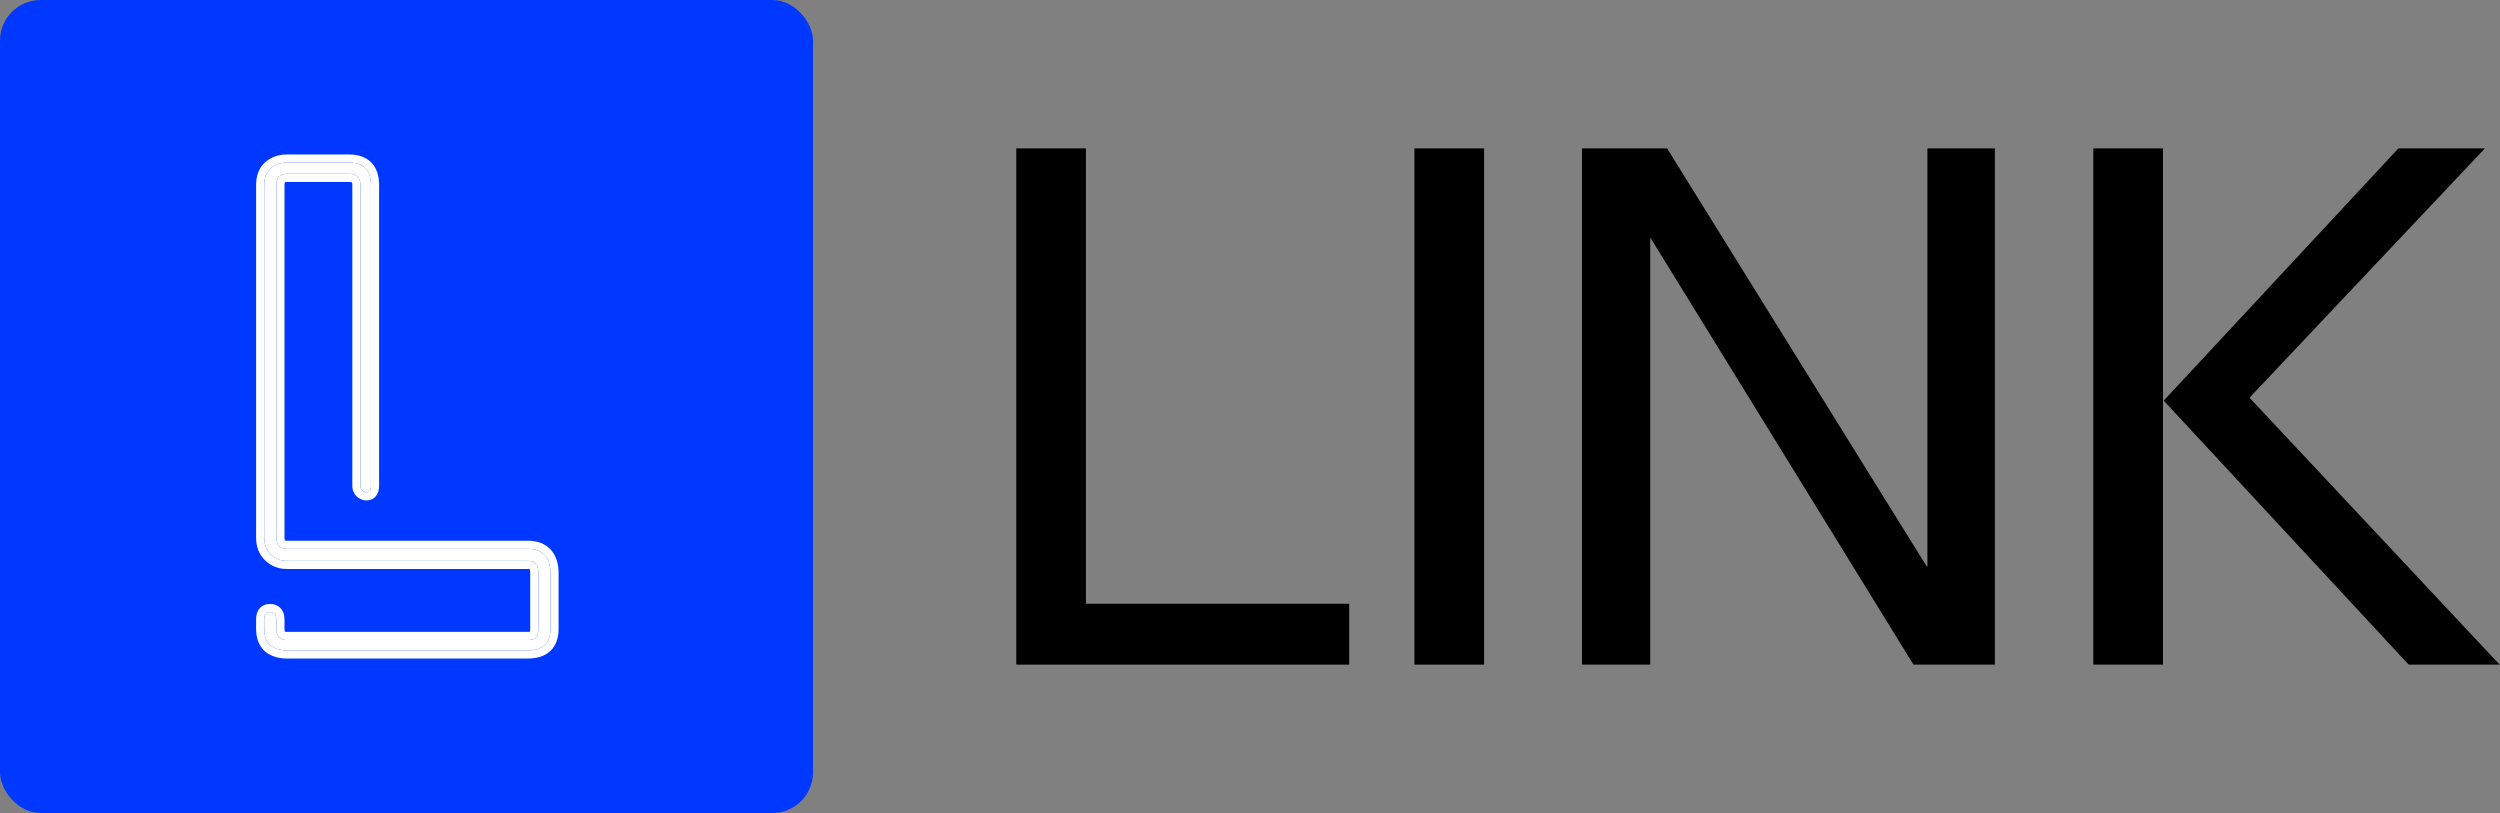 <svg width="1230" height="400" viewBox="0 0 1230 400" fill="none" xmlns="http://www.w3.org/2000/svg">
<rect x="0" y="0" width="1230" height="400" fill="#808080" stroke="none"/>
<rect width="400" height="400" rx="20" fill="#0038FF"/>
<path d="M141.139 275.934C137.956 275.934 135.304 274.885 133.183 272.787C131.061 270.689 130 267.934 130 264.525V91.016C130 87.344 131.061 84.59 133.183 82.754C135.304 80.918 137.956 80 141.139 80H171.771C178.931 80 182.512 83.672 182.512 91.016V239.036C182.512 241.397 181.583 242.446 179.727 242.184C178.136 241.659 177.34 240.61 177.34 239.036V91.016C177.34 87.344 175.483 85.508 171.771 85.508H141.139C137.691 85.508 135.967 87.344 135.967 91.016V264.525C135.967 268.197 137.691 270.033 141.139 270.033H259.688C263.401 270.033 266.185 271.082 268.042 273.18C269.898 275.279 270.826 278.164 270.826 281.836V309.377C270.826 316.459 267.114 320 259.688 320H141.139C137.956 320 135.304 319.213 133.183 317.639C131.061 315.803 130 313.049 130 309.377V304.69C130 302.329 130.928 301.149 132.785 301.149C134.906 301.149 135.967 302.329 135.967 304.69V309.377C135.967 313.049 137.691 314.885 141.139 314.885H259.688C261.809 314.885 263.135 314.492 263.666 313.705C264.461 312.918 264.859 311.475 264.859 309.377V281.836C264.859 279.738 264.461 278.295 263.666 277.508C263.135 276.459 261.809 275.934 259.688 275.934H141.139Z" fill="white"/>
<path fill-rule="evenodd" clip-rule="evenodd" d="M130.565 79.729C133.511 77.18 137.133 76 141.139 76H171.771C175.994 76 179.889 77.089 182.69 79.962C185.473 82.816 186.512 86.753 186.512 91.016V239.036C186.512 240.574 186.24 242.63 184.811 244.244C183.168 246.101 180.927 246.393 179.167 246.145L178.814 246.095L178.474 245.983C177.118 245.536 175.756 244.747 174.749 243.421C173.727 242.072 173.34 240.52 173.34 239.036V91.016C173.34 90.149 173.185 89.814 173.133 89.73C173.051 89.678 172.701 89.508 171.771 89.508H141.139C140.552 89.508 140.276 89.592 140.172 89.639C140.115 89.751 139.967 90.126 139.967 91.016V264.525C139.967 265.415 140.115 265.79 140.173 265.902C140.276 265.949 140.552 266.033 141.139 266.033H259.688C264.153 266.033 268.195 267.317 271.038 270.53C273.72 273.562 274.826 277.497 274.826 281.836V309.377C274.826 313.584 273.714 317.462 270.802 320.239C267.926 322.982 263.971 324 259.688 324H141.139C137.278 324 133.742 323.035 130.8 320.852L130.679 320.762L130.565 320.664C127.313 317.85 126 313.829 126 309.377V304.69C126 303.094 126.295 301.159 127.552 299.562C128.952 297.781 130.95 297.149 132.785 297.149C134.579 297.149 136.625 297.668 138.147 299.36C139.595 300.972 139.967 302.992 139.967 304.69V309.377C139.967 310.267 140.115 310.643 140.173 310.754C140.276 310.801 140.552 310.885 141.139 310.885H259.688C260.099 310.885 260.425 310.866 260.676 310.837C260.698 310.835 260.719 310.832 260.739 310.83C260.801 310.541 260.859 310.073 260.859 309.377V281.836C260.859 281.014 260.778 280.511 260.705 280.244C260.699 280.224 260.694 280.206 260.689 280.19L260.477 279.98C260.286 279.954 260.027 279.934 259.688 279.934H141.139C136.981 279.934 133.294 278.523 130.37 275.631C127.378 272.672 126 268.837 126 264.525V91.016C126 86.565 127.313 82.544 130.565 79.729ZM140.121 310.724C140.122 310.724 140.131 310.729 140.147 310.742C140.128 310.732 140.12 310.725 140.121 310.724ZM140.121 265.872C140.122 265.871 140.131 265.876 140.147 265.889C140.128 265.879 140.12 265.873 140.121 265.872ZM140.147 89.651C140.131 89.665 140.122 89.67 140.121 89.669C140.12 89.668 140.128 89.662 140.147 89.651ZM173.153 89.745C173.153 89.745 173.149 89.743 173.143 89.737C173.15 89.742 173.153 89.745 173.153 89.745ZM173.127 89.721C173.119 89.712 173.116 89.708 173.116 89.707C173.116 89.707 173.12 89.711 173.127 89.721ZM179.727 242.184C178.136 241.659 177.34 240.61 177.34 239.036V91.016C177.34 87.344 175.483 85.508 171.771 85.508H141.139C137.691 85.508 135.967 87.344 135.967 91.016V264.525C135.967 268.197 137.691 270.033 141.139 270.033H259.688C263.401 270.033 266.185 271.082 268.042 273.18C269.898 275.279 270.826 278.164 270.826 281.836V309.377C270.826 316.459 267.114 320 259.688 320H141.139C137.956 320 135.304 319.213 133.183 317.639C131.061 315.803 130 313.049 130 309.377V304.69C130 302.329 130.928 301.149 132.785 301.149C134.906 301.149 135.967 302.329 135.967 304.69V309.377C135.967 313.049 137.691 314.885 141.139 314.885H259.688C261.809 314.885 263.135 314.492 263.666 313.705C264.461 312.918 264.859 311.475 264.859 309.377V281.836C264.859 279.738 264.461 278.295 263.666 277.508C263.135 276.459 261.809 275.934 259.688 275.934H141.139C137.956 275.934 135.304 274.885 133.183 272.787C131.061 270.689 130 267.934 130 264.525V91.016C130 87.344 131.061 84.59 133.183 82.754C135.304 80.918 137.956 80 141.139 80H171.771C178.931 80 182.512 83.672 182.512 91.016V239.036C182.512 241.397 181.583 242.446 179.727 242.184Z" fill="white"/>
<path d="M500 73H534.276V297.054H663.801V327H500V73Z" fill="black"/>
<path d="M695.901 73H730.176V327H695.901V73Z" fill="black"/>
<path d="M778.348 327V73H820.2L947.922 278.653H948.283V73H981.476V327H941.428L812.263 117.378H811.902V327H778.348Z" fill="black"/>
<path d="M1064.19 73V327H1029.92V73H1064.19ZM1185.06 327L1064.55 197.114L1180.01 73H1222.58L1106.77 195.67L1229.8 327H1185.06Z" fill="black"/>
</svg>
